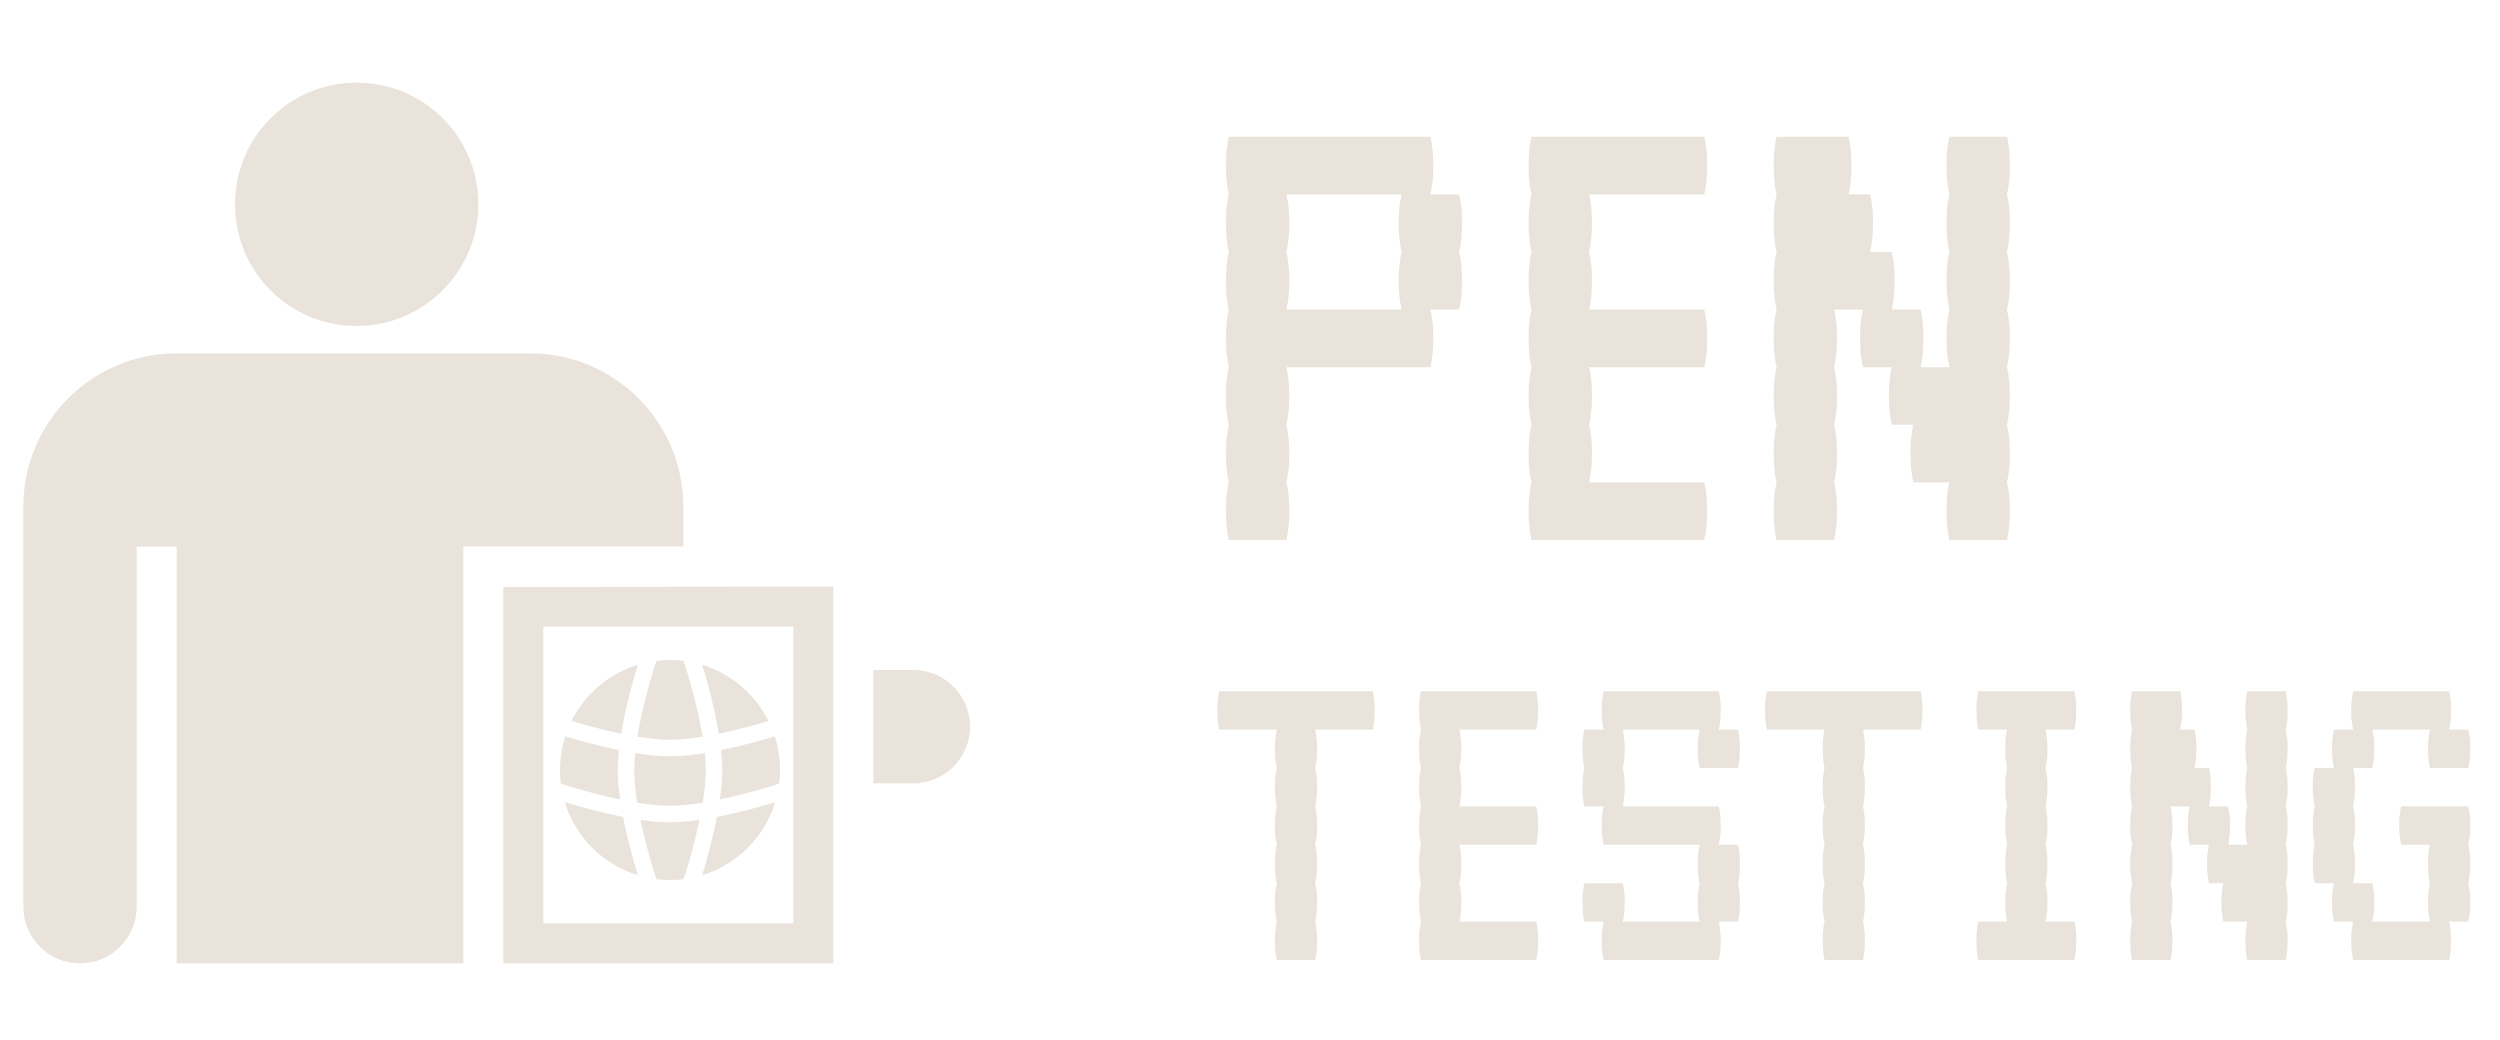 <svg width="125" height="52" viewBox="0 0 125 52" fill="none" xmlns="http://www.w3.org/2000/svg">
<path d="M73.104 11.16C73.104 11.712 73.056 12.192 72.96 12.6C73.056 12.984 73.104 13.464 73.104 14.04C73.104 14.592 73.056 15.072 72.96 15.48H71.52C71.616 15.864 71.664 16.344 71.664 16.92C71.664 17.472 71.616 17.952 71.52 18.36H64.32C64.416 18.744 64.464 19.224 64.464 19.8C64.464 20.352 64.416 20.832 64.32 21.24C64.416 21.624 64.464 22.104 64.464 22.68C64.464 23.232 64.416 23.712 64.32 24.12C64.416 24.504 64.464 24.984 64.464 25.56C64.464 26.112 64.416 26.592 64.32 27H61.44C61.344 26.592 61.296 26.112 61.296 25.56C61.296 24.984 61.344 24.504 61.44 24.12C61.344 23.712 61.296 23.232 61.296 22.68C61.296 22.104 61.344 21.624 61.44 21.24C61.344 20.832 61.296 20.352 61.296 19.8C61.296 19.224 61.344 18.744 61.44 18.36C61.344 17.952 61.296 17.472 61.296 16.92C61.296 16.344 61.344 15.864 61.44 15.48C61.344 15.072 61.296 14.592 61.296 14.04C61.296 13.464 61.344 12.984 61.44 12.6C61.344 12.192 61.296 11.712 61.296 11.16C61.296 10.584 61.344 10.104 61.44 9.72C61.344 9.312 61.296 8.832 61.296 8.28C61.296 7.704 61.344 7.224 61.44 6.84H71.52C71.616 7.224 71.664 7.704 71.664 8.28C71.664 8.832 71.616 9.312 71.52 9.72H72.96C73.056 10.104 73.104 10.584 73.104 11.16ZM70.08 15.48C69.984 15.072 69.936 14.592 69.936 14.04C69.936 13.464 69.984 12.984 70.08 12.6C69.984 12.192 69.936 11.712 69.936 11.16C69.936 10.584 69.984 10.104 70.08 9.72H64.32C64.416 10.104 64.464 10.584 64.464 11.16C64.464 11.712 64.416 12.192 64.32 12.6C64.416 12.984 64.464 13.464 64.464 14.04C64.464 14.592 64.416 15.072 64.32 15.48H70.08ZM79.454 18.36C79.55 18.744 79.598 19.224 79.598 19.8C79.598 20.352 79.55 20.832 79.454 21.24C79.55 21.624 79.598 22.104 79.598 22.68C79.598 23.232 79.55 23.712 79.454 24.12H85.214C85.31 24.504 85.358 24.984 85.358 25.56C85.358 26.112 85.31 26.592 85.214 27H76.574C76.478 26.592 76.43 26.112 76.43 25.56C76.43 24.984 76.478 24.504 76.574 24.12C76.478 23.712 76.43 23.232 76.43 22.68C76.43 22.104 76.478 21.624 76.574 21.24C76.478 20.832 76.43 20.352 76.43 19.8C76.43 19.224 76.478 18.744 76.574 18.36C76.478 17.952 76.43 17.472 76.43 16.92C76.43 16.344 76.478 15.864 76.574 15.48C76.478 15.072 76.43 14.592 76.43 14.04C76.43 13.464 76.478 12.984 76.574 12.6C76.478 12.192 76.43 11.712 76.43 11.16C76.43 10.584 76.478 10.104 76.574 9.72C76.478 9.312 76.43 8.832 76.43 8.28C76.43 7.704 76.478 7.224 76.574 6.84H85.214C85.31 7.224 85.358 7.704 85.358 8.28C85.358 8.832 85.31 9.312 85.214 9.72H79.454C79.55 10.104 79.598 10.584 79.598 11.16C79.598 11.712 79.55 12.192 79.454 12.6C79.55 12.984 79.598 13.464 79.598 14.04C79.598 14.592 79.55 15.072 79.454 15.48H85.214C85.31 15.864 85.358 16.344 85.358 16.92C85.358 17.472 85.31 17.952 85.214 18.36H79.454ZM100.348 9.72C100.444 10.104 100.492 10.584 100.492 11.16C100.492 11.712 100.444 12.192 100.348 12.6C100.444 12.984 100.492 13.464 100.492 14.04C100.492 14.592 100.444 15.072 100.348 15.48C100.444 15.864 100.492 16.344 100.492 16.92C100.492 17.472 100.444 17.952 100.348 18.36C100.444 18.744 100.492 19.224 100.492 19.8C100.492 20.352 100.444 20.832 100.348 21.24C100.444 21.624 100.492 22.104 100.492 22.68C100.492 23.232 100.444 23.712 100.348 24.12C100.444 24.504 100.492 24.984 100.492 25.56C100.492 26.112 100.444 26.592 100.348 27H97.468C97.372 26.592 97.324 26.112 97.324 25.56C97.324 24.984 97.372 24.504 97.468 24.12H95.668C95.572 23.712 95.524 23.232 95.524 22.68C95.524 22.104 95.572 21.624 95.668 21.24H94.588C94.492 20.832 94.444 20.352 94.444 19.8C94.444 19.224 94.492 18.744 94.588 18.36H93.148C93.052 17.952 93.004 17.472 93.004 16.92C93.004 16.344 93.052 15.864 93.148 15.48H91.708C91.804 15.864 91.852 16.344 91.852 16.92C91.852 17.472 91.804 17.952 91.708 18.36C91.804 18.744 91.852 19.224 91.852 19.8C91.852 20.352 91.804 20.832 91.708 21.24C91.804 21.624 91.852 22.104 91.852 22.68C91.852 23.232 91.804 23.712 91.708 24.12C91.804 24.504 91.852 24.984 91.852 25.56C91.852 26.112 91.804 26.592 91.708 27H88.828C88.732 26.592 88.684 26.112 88.684 25.56C88.684 24.984 88.732 24.504 88.828 24.12C88.732 23.712 88.684 23.232 88.684 22.68C88.684 22.104 88.732 21.624 88.828 21.24C88.732 20.832 88.684 20.352 88.684 19.8C88.684 19.224 88.732 18.744 88.828 18.36C88.732 17.952 88.684 17.472 88.684 16.92C88.684 16.344 88.732 15.864 88.828 15.48C88.732 15.072 88.684 14.592 88.684 14.04C88.684 13.464 88.732 12.984 88.828 12.6C88.732 12.192 88.684 11.712 88.684 11.16C88.684 10.584 88.732 10.104 88.828 9.72C88.732 9.312 88.684 8.832 88.684 8.28C88.684 7.704 88.732 7.224 88.828 6.84H92.428C92.524 7.224 92.572 7.704 92.572 8.28C92.572 8.832 92.524 9.312 92.428 9.72H93.508C93.604 10.104 93.652 10.584 93.652 11.16C93.652 11.712 93.604 12.192 93.508 12.6H94.588C94.684 12.984 94.732 13.464 94.732 14.04C94.732 14.592 94.684 15.072 94.588 15.48H96.028C96.124 15.864 96.172 16.344 96.172 16.92C96.172 17.472 96.124 17.952 96.028 18.36H97.468C97.372 17.952 97.324 17.472 97.324 16.92C97.324 16.344 97.372 15.864 97.468 15.48C97.372 15.072 97.324 14.592 97.324 14.04C97.324 13.464 97.372 12.984 97.468 12.6C97.372 12.192 97.324 11.712 97.324 11.16C97.324 10.584 97.372 10.104 97.468 9.72C97.372 9.312 97.324 8.832 97.324 8.28C97.324 7.704 97.372 7.224 97.468 6.84H100.348C100.444 7.224 100.492 7.704 100.492 8.28C100.492 8.832 100.444 9.312 100.348 9.72ZM68.736 35.52C68.736 35.888 68.704 36.208 68.64 36.48H65.76C65.824 36.736 65.856 37.056 65.856 37.44C65.856 37.808 65.824 38.128 65.76 38.4C65.824 38.656 65.856 38.976 65.856 39.36C65.856 39.728 65.824 40.048 65.76 40.32C65.824 40.576 65.856 40.896 65.856 41.28C65.856 41.648 65.824 41.968 65.76 42.24C65.824 42.496 65.856 42.816 65.856 43.2C65.856 43.568 65.824 43.888 65.76 44.16C65.824 44.416 65.856 44.736 65.856 45.12C65.856 45.488 65.824 45.808 65.76 46.08C65.824 46.336 65.856 46.656 65.856 47.04C65.856 47.408 65.824 47.728 65.76 48H63.84C63.776 47.728 63.744 47.408 63.744 47.04C63.744 46.656 63.776 46.336 63.84 46.08C63.776 45.808 63.744 45.488 63.744 45.12C63.744 44.736 63.776 44.416 63.84 44.16C63.776 43.888 63.744 43.568 63.744 43.2C63.744 42.816 63.776 42.496 63.84 42.24C63.776 41.968 63.744 41.648 63.744 41.28C63.744 40.896 63.776 40.576 63.84 40.32C63.776 40.048 63.744 39.728 63.744 39.36C63.744 38.976 63.776 38.656 63.84 38.4C63.776 38.128 63.744 37.808 63.744 37.44C63.744 37.056 63.776 36.736 63.84 36.48H60.96C60.896 36.208 60.864 35.888 60.864 35.52C60.864 35.136 60.896 34.816 60.96 34.56H68.64C68.704 34.816 68.736 35.136 68.736 35.52ZM72.969 42.24C73.033 42.496 73.065 42.816 73.065 43.2C73.065 43.568 73.033 43.888 72.969 44.16C73.033 44.416 73.065 44.736 73.065 45.12C73.065 45.488 73.033 45.808 72.969 46.08H76.809C76.873 46.336 76.905 46.656 76.905 47.04C76.905 47.408 76.873 47.728 76.809 48H71.049C70.985 47.728 70.953 47.408 70.953 47.04C70.953 46.656 70.985 46.336 71.049 46.08C70.985 45.808 70.953 45.488 70.953 45.12C70.953 44.736 70.985 44.416 71.049 44.16C70.985 43.888 70.953 43.568 70.953 43.2C70.953 42.816 70.985 42.496 71.049 42.24C70.985 41.968 70.953 41.648 70.953 41.28C70.953 40.896 70.985 40.576 71.049 40.32C70.985 40.048 70.953 39.728 70.953 39.36C70.953 38.976 70.985 38.656 71.049 38.4C70.985 38.128 70.953 37.808 70.953 37.44C70.953 37.056 70.985 36.736 71.049 36.48C70.985 36.208 70.953 35.888 70.953 35.52C70.953 35.136 70.985 34.816 71.049 34.56H76.809C76.873 34.816 76.905 35.136 76.905 35.52C76.905 35.888 76.873 36.208 76.809 36.48H72.969C73.033 36.736 73.065 37.056 73.065 37.44C73.065 37.808 73.033 38.128 72.969 38.4C73.033 38.656 73.065 38.976 73.065 39.36C73.065 39.728 73.033 40.048 72.969 40.32H76.809C76.873 40.576 76.905 40.896 76.905 41.28C76.905 41.648 76.873 41.968 76.809 42.24H72.969ZM86.899 42.24C86.963 42.496 86.995 42.816 86.995 43.2C86.995 43.568 86.963 43.888 86.899 44.16C86.963 44.416 86.995 44.736 86.995 45.12C86.995 45.488 86.963 45.808 86.899 46.08H85.939C86.003 46.336 86.035 46.656 86.035 47.04C86.035 47.408 86.003 47.728 85.939 48H80.179C80.115 47.728 80.083 47.408 80.083 47.04C80.083 46.656 80.115 46.336 80.179 46.08H79.219C79.155 45.808 79.123 45.488 79.123 45.12C79.123 44.736 79.155 44.416 79.219 44.16H81.139C81.203 44.416 81.235 44.736 81.235 45.12C81.235 45.488 81.203 45.808 81.139 46.08H84.979C84.915 45.808 84.883 45.488 84.883 45.12C84.883 44.736 84.915 44.416 84.979 44.16C84.915 43.888 84.883 43.568 84.883 43.2C84.883 42.816 84.915 42.496 84.979 42.24H80.179C80.115 41.968 80.083 41.648 80.083 41.28C80.083 40.896 80.115 40.576 80.179 40.32H79.219C79.155 40.048 79.123 39.728 79.123 39.36C79.123 38.976 79.155 38.656 79.219 38.4C79.155 38.128 79.123 37.808 79.123 37.44C79.123 37.056 79.155 36.736 79.219 36.48H80.179C80.115 36.208 80.083 35.888 80.083 35.52C80.083 35.136 80.115 34.816 80.179 34.56H85.939C86.003 34.816 86.035 35.136 86.035 35.52C86.035 35.888 86.003 36.208 85.939 36.48H86.899C86.963 36.736 86.995 37.056 86.995 37.44C86.995 37.808 86.963 38.128 86.899 38.4H84.979C84.915 38.128 84.883 37.808 84.883 37.44C84.883 37.056 84.915 36.736 84.979 36.48H81.139C81.203 36.736 81.235 37.056 81.235 37.44C81.235 37.808 81.203 38.128 81.139 38.4C81.203 38.656 81.235 38.976 81.235 39.36C81.235 39.728 81.203 40.048 81.139 40.32H85.939C86.003 40.576 86.035 40.896 86.035 41.28C86.035 41.648 86.003 41.968 85.939 42.24H86.899ZM96.124 35.52C96.124 35.888 96.092 36.208 96.028 36.48H93.148C93.212 36.736 93.244 37.056 93.244 37.44C93.244 37.808 93.212 38.128 93.148 38.4C93.212 38.656 93.244 38.976 93.244 39.36C93.244 39.728 93.212 40.048 93.148 40.32C93.212 40.576 93.244 40.896 93.244 41.28C93.244 41.648 93.212 41.968 93.148 42.24C93.212 42.496 93.244 42.816 93.244 43.2C93.244 43.568 93.212 43.888 93.148 44.16C93.212 44.416 93.244 44.736 93.244 45.12C93.244 45.488 93.212 45.808 93.148 46.08C93.212 46.336 93.244 46.656 93.244 47.04C93.244 47.408 93.212 47.728 93.148 48H91.228C91.164 47.728 91.132 47.408 91.132 47.04C91.132 46.656 91.164 46.336 91.228 46.08C91.164 45.808 91.132 45.488 91.132 45.12C91.132 44.736 91.164 44.416 91.228 44.16C91.164 43.888 91.132 43.568 91.132 43.2C91.132 42.816 91.164 42.496 91.228 42.24C91.164 41.968 91.132 41.648 91.132 41.28C91.132 40.896 91.164 40.576 91.228 40.32C91.164 40.048 91.132 39.728 91.132 39.36C91.132 38.976 91.164 38.656 91.228 38.4C91.164 38.128 91.132 37.808 91.132 37.44C91.132 37.056 91.164 36.736 91.228 36.48H88.348C88.284 36.208 88.252 35.888 88.252 35.52C88.252 35.136 88.284 34.816 88.348 34.56H96.028C96.092 34.816 96.124 35.136 96.124 35.52ZM103.718 46.08C103.782 46.336 103.814 46.656 103.814 47.04C103.814 47.408 103.782 47.728 103.718 48H98.918C98.853 47.728 98.822 47.408 98.822 47.04C98.822 46.656 98.853 46.336 98.918 46.08H100.358C100.294 45.808 100.262 45.488 100.262 45.12C100.262 44.736 100.294 44.416 100.358 44.16C100.294 43.888 100.262 43.568 100.262 43.2C100.262 42.816 100.294 42.496 100.358 42.24C100.294 41.968 100.262 41.648 100.262 41.28C100.262 40.896 100.294 40.576 100.358 40.32C100.294 40.048 100.262 39.728 100.262 39.36C100.262 38.976 100.294 38.656 100.358 38.4C100.294 38.128 100.262 37.808 100.262 37.44C100.262 37.056 100.294 36.736 100.358 36.48H98.918C98.853 36.208 98.822 35.888 98.822 35.52C98.822 35.136 98.853 34.816 98.918 34.56H103.718C103.782 34.816 103.814 35.136 103.814 35.52C103.814 35.888 103.782 36.208 103.718 36.48H102.278C102.342 36.736 102.374 37.056 102.374 37.44C102.374 37.808 102.342 38.128 102.278 38.4C102.342 38.656 102.374 38.976 102.374 39.36C102.374 39.728 102.342 40.048 102.278 40.32C102.342 40.576 102.374 40.896 102.374 41.28C102.374 41.648 102.342 41.968 102.278 42.24C102.342 42.496 102.374 42.816 102.374 43.2C102.374 43.568 102.342 43.888 102.278 44.16C102.342 44.416 102.374 44.736 102.374 45.12C102.374 45.488 102.342 45.808 102.278 46.08H103.718ZM114.287 36.48C114.351 36.736 114.383 37.056 114.383 37.44C114.383 37.808 114.351 38.128 114.287 38.4C114.351 38.656 114.383 38.976 114.383 39.36C114.383 39.728 114.351 40.048 114.287 40.32C114.351 40.576 114.383 40.896 114.383 41.28C114.383 41.648 114.351 41.968 114.287 42.24C114.351 42.496 114.383 42.816 114.383 43.2C114.383 43.568 114.351 43.888 114.287 44.16C114.351 44.416 114.383 44.736 114.383 45.12C114.383 45.488 114.351 45.808 114.287 46.08C114.351 46.336 114.383 46.656 114.383 47.04C114.383 47.408 114.351 47.728 114.287 48H112.367C112.303 47.728 112.271 47.408 112.271 47.04C112.271 46.656 112.303 46.336 112.367 46.08H111.167C111.103 45.808 111.071 45.488 111.071 45.12C111.071 44.736 111.103 44.416 111.167 44.16H110.447C110.383 43.888 110.351 43.568 110.351 43.2C110.351 42.816 110.383 42.496 110.447 42.24H109.487C109.423 41.968 109.391 41.648 109.391 41.28C109.391 40.896 109.423 40.576 109.487 40.32H108.527C108.591 40.576 108.623 40.896 108.623 41.28C108.623 41.648 108.591 41.968 108.527 42.24C108.591 42.496 108.623 42.816 108.623 43.2C108.623 43.568 108.591 43.888 108.527 44.16C108.591 44.416 108.623 44.736 108.623 45.12C108.623 45.488 108.591 45.808 108.527 46.08C108.591 46.336 108.623 46.656 108.623 47.04C108.623 47.408 108.591 47.728 108.527 48H106.607C106.543 47.728 106.511 47.408 106.511 47.04C106.511 46.656 106.543 46.336 106.607 46.08C106.543 45.808 106.511 45.488 106.511 45.12C106.511 44.736 106.543 44.416 106.607 44.16C106.543 43.888 106.511 43.568 106.511 43.2C106.511 42.816 106.543 42.496 106.607 42.24C106.543 41.968 106.511 41.648 106.511 41.28C106.511 40.896 106.543 40.576 106.607 40.32C106.543 40.048 106.511 39.728 106.511 39.36C106.511 38.976 106.543 38.656 106.607 38.4C106.543 38.128 106.511 37.808 106.511 37.44C106.511 37.056 106.543 36.736 106.607 36.48C106.543 36.208 106.511 35.888 106.511 35.52C106.511 35.136 106.543 34.816 106.607 34.56H109.007C109.071 34.816 109.103 35.136 109.103 35.52C109.103 35.888 109.071 36.208 109.007 36.48H109.727C109.791 36.736 109.823 37.056 109.823 37.44C109.823 37.808 109.791 38.128 109.727 38.4H110.447C110.511 38.656 110.543 38.976 110.543 39.36C110.543 39.728 110.511 40.048 110.447 40.32H111.407C111.471 40.576 111.503 40.896 111.503 41.28C111.503 41.648 111.471 41.968 111.407 42.24H112.367C112.303 41.968 112.271 41.648 112.271 41.28C112.271 40.896 112.303 40.576 112.367 40.32C112.303 40.048 112.271 39.728 112.271 39.36C112.271 38.976 112.303 38.656 112.367 38.4C112.303 38.128 112.271 37.808 112.271 37.44C112.271 37.056 112.303 36.736 112.367 36.48C112.303 36.208 112.271 35.888 112.271 35.52C112.271 35.136 112.303 34.816 112.367 34.56H114.287C114.351 34.816 114.383 35.136 114.383 35.52C114.383 35.888 114.351 36.208 114.287 36.48ZM123.416 40.32C123.48 40.576 123.512 40.896 123.512 41.28C123.512 41.648 123.48 41.968 123.416 42.24C123.48 42.496 123.512 42.816 123.512 43.2C123.512 43.568 123.48 43.888 123.416 44.16C123.48 44.416 123.512 44.736 123.512 45.12C123.512 45.488 123.48 45.808 123.416 46.08H122.456C122.52 46.336 122.552 46.656 122.552 47.04C122.552 47.408 122.52 47.728 122.456 48H117.656C117.592 47.728 117.56 47.408 117.56 47.04C117.56 46.656 117.592 46.336 117.656 46.08H116.696C116.632 45.808 116.6 45.488 116.6 45.12C116.6 44.736 116.632 44.416 116.696 44.16H115.736C115.672 43.888 115.64 43.568 115.64 43.2C115.64 42.816 115.672 42.496 115.736 42.24C115.672 41.968 115.64 41.648 115.64 41.28C115.64 40.896 115.672 40.576 115.736 40.32C115.672 40.048 115.64 39.728 115.64 39.36C115.64 38.976 115.672 38.656 115.736 38.4H116.696C116.632 38.128 116.6 37.808 116.6 37.44C116.6 37.056 116.632 36.736 116.696 36.48H117.656C117.592 36.208 117.56 35.888 117.56 35.52C117.56 35.136 117.592 34.816 117.656 34.56H122.456C122.52 34.816 122.552 35.136 122.552 35.52C122.552 35.888 122.52 36.208 122.456 36.48H123.416C123.48 36.736 123.512 37.056 123.512 37.44C123.512 37.808 123.48 38.128 123.416 38.4H121.496C121.432 38.128 121.4 37.808 121.4 37.44C121.4 37.056 121.432 36.736 121.496 36.48H118.616C118.68 36.736 118.712 37.056 118.712 37.44C118.712 37.808 118.68 38.128 118.616 38.4H117.656C117.72 38.656 117.752 38.976 117.752 39.36C117.752 39.728 117.72 40.048 117.656 40.32C117.72 40.576 117.752 40.896 117.752 41.28C117.752 41.648 117.72 41.968 117.656 42.24C117.72 42.496 117.752 42.816 117.752 43.2C117.752 43.568 117.72 43.888 117.656 44.16H118.616C118.68 44.416 118.712 44.736 118.712 45.12C118.712 45.488 118.68 45.808 118.616 46.08H121.496C121.432 45.808 121.4 45.488 121.4 45.12C121.4 44.736 121.432 44.416 121.496 44.16C121.432 43.888 121.4 43.568 121.4 43.2C121.4 42.816 121.432 42.496 121.496 42.24H120.056C119.992 41.968 119.96 41.648 119.96 41.28C119.96 40.896 119.992 40.576 120.056 40.32H123.416Z" fill="#E9E3DC"/>
<path d="M48.5 36.333C48.5 37.9 47.233 39.167 45.667 39.167H43.667V33.5H45.667C47.233 33.5 48.5 34.767 48.5 36.333Z" fill="#E9E3DC"/>
<path d="M41.667 48.167H25.167V29.35L41.667 29.333V48.167ZM39.667 31.333H27.167V46.167H39.667V31.333Z" fill="#E9E3DC"/>
<path d="M17.833 16.3C14.467 16.3 11.75 13.583 11.75 10.217C11.75 6.85 14.467 4.133 17.833 4.133C21.2 4.133 23.917 6.85 23.917 10.217C23.917 13.567 21.183 16.3 17.833 16.3Z" fill="#E9E3DC"/>
<path d="M4 48.167C2.433 48.167 1.167 46.9 1.167 45.333V25.333C1.167 21.1 4.6 17.667 8.833 17.667H26.5C30.733 17.667 34.167 21.1 34.167 25.333V27.317H23.167V48.167H8.833V27.333H6.833V45.333C6.833 46.9 5.567 48.167 4 48.167Z" fill="#E9E3DC"/>
<path d="M35.24 37.653C35.27 37.948 35.288 38.233 35.288 38.5C35.288 39 35.227 39.564 35.135 40.135C34.564 40.227 34 40.287 33.5 40.287C33.002 40.287 32.438 40.227 31.865 40.135C31.773 39.564 31.712 39 31.712 38.5C31.712 38.233 31.73 37.948 31.76 37.653C32.361 37.749 32.961 37.813 33.5 37.813C34.039 37.813 34.639 37.749 35.24 37.653Z" fill="#E9E3DC"/>
<path d="M36.054 37.505C36.091 37.849 36.112 38.185 36.112 38.5C36.112 38.959 36.066 39.463 35.993 39.974C37.032 39.758 37.992 39.481 38.506 39.323C38.672 39.273 38.737 39.252 38.825 39.217C38.869 39.2 38.909 39.182 38.961 39.157C38.987 38.941 39 38.722 39 38.5C39 37.912 38.908 37.346 38.737 36.815L38.693 36.829C38.155 36.993 37.148 37.282 36.054 37.505Z" fill="#E9E3DC"/>
<path d="M38.425 36.048C37.884 36.212 36.946 36.478 35.941 36.685C35.709 35.278 35.303 33.874 35.108 33.239C36.56 33.682 37.757 34.71 38.425 36.048Z" fill="#E9E3DC"/>
<path d="M35.13 36.835C34.561 36.927 33.998 36.987 33.5 36.987C33.002 36.987 32.439 36.927 31.87 36.835C32.088 35.504 32.477 34.143 32.676 33.494C32.727 33.328 32.748 33.263 32.783 33.175C32.8 33.131 32.818 33.091 32.843 33.039C33.058 33.013 33.278 33 33.5 33C33.732 33 33.961 33.014 34.186 33.042C34.191 33.061 34.195 33.077 34.199 33.092C34.212 33.138 34.232 33.202 34.266 33.31L34.27 33.321C34.439 33.86 34.889 35.364 35.13 36.835Z" fill="#E9E3DC"/>
<path d="M31.059 36.685C31.29 35.284 31.693 33.888 31.888 33.252L31.892 33.239C30.44 33.682 29.243 34.71 28.575 36.048C29.116 36.212 30.054 36.478 31.059 36.685Z" fill="#E9E3DC"/>
<path d="M28.263 36.815C28.092 37.346 28 37.912 28 38.5C28 38.73 28.014 38.956 28.041 39.179L28.128 39.208L28.129 39.208L28.13 39.208L28.13 39.209C28.158 39.218 28.976 39.488 30.053 39.756C30.357 39.831 30.678 39.906 31.007 39.974C30.933 39.463 30.887 38.959 30.887 38.5C30.887 38.185 30.909 37.849 30.946 37.505C29.851 37.282 28.845 36.993 28.307 36.829L28.303 36.828L28.263 36.815Z" fill="#E9E3DC"/>
<path d="M33.5 41.113C33.959 41.113 34.463 41.067 34.975 40.994C34.758 42.032 34.481 42.992 34.324 43.506C34.273 43.672 34.252 43.737 34.217 43.825C34.2 43.869 34.182 43.909 34.157 43.961C33.942 43.987 33.722 44 33.5 44C33.278 44 33.059 43.987 32.843 43.961C32.818 43.909 32.8 43.869 32.783 43.825C32.748 43.737 32.727 43.672 32.676 43.506C32.519 42.992 32.242 42.032 32.025 40.994C32.535 41.067 33.039 41.113 33.5 41.113Z" fill="#E9E3DC"/>
<path d="M29.854 40.557C29.173 40.387 28.593 40.217 28.239 40.108C28.771 41.853 30.148 43.229 31.892 43.761L31.888 43.748C31.718 43.192 31.389 42.058 31.154 40.846C30.699 40.758 30.256 40.657 29.854 40.557Z" fill="#E9E3DC"/>
<path d="M38.748 40.113C38.192 40.283 37.057 40.612 35.846 40.846C35.611 42.057 35.282 43.192 35.112 43.748L35.108 43.761C36.852 43.229 38.229 41.853 38.761 40.108L38.748 40.113Z" fill="#E9E3DC"/>
<path d="M28.058 39.193C28.077 39.196 28.092 39.198 28.098 39.2C28.102 39.201 28.109 39.203 28.112 39.203L28.117 39.205L28.12 39.206L28.124 39.207L28.126 39.208C28.125 39.207 28.094 39.2 28.058 39.193Z" fill="#E9E3DC"/>
</svg>
